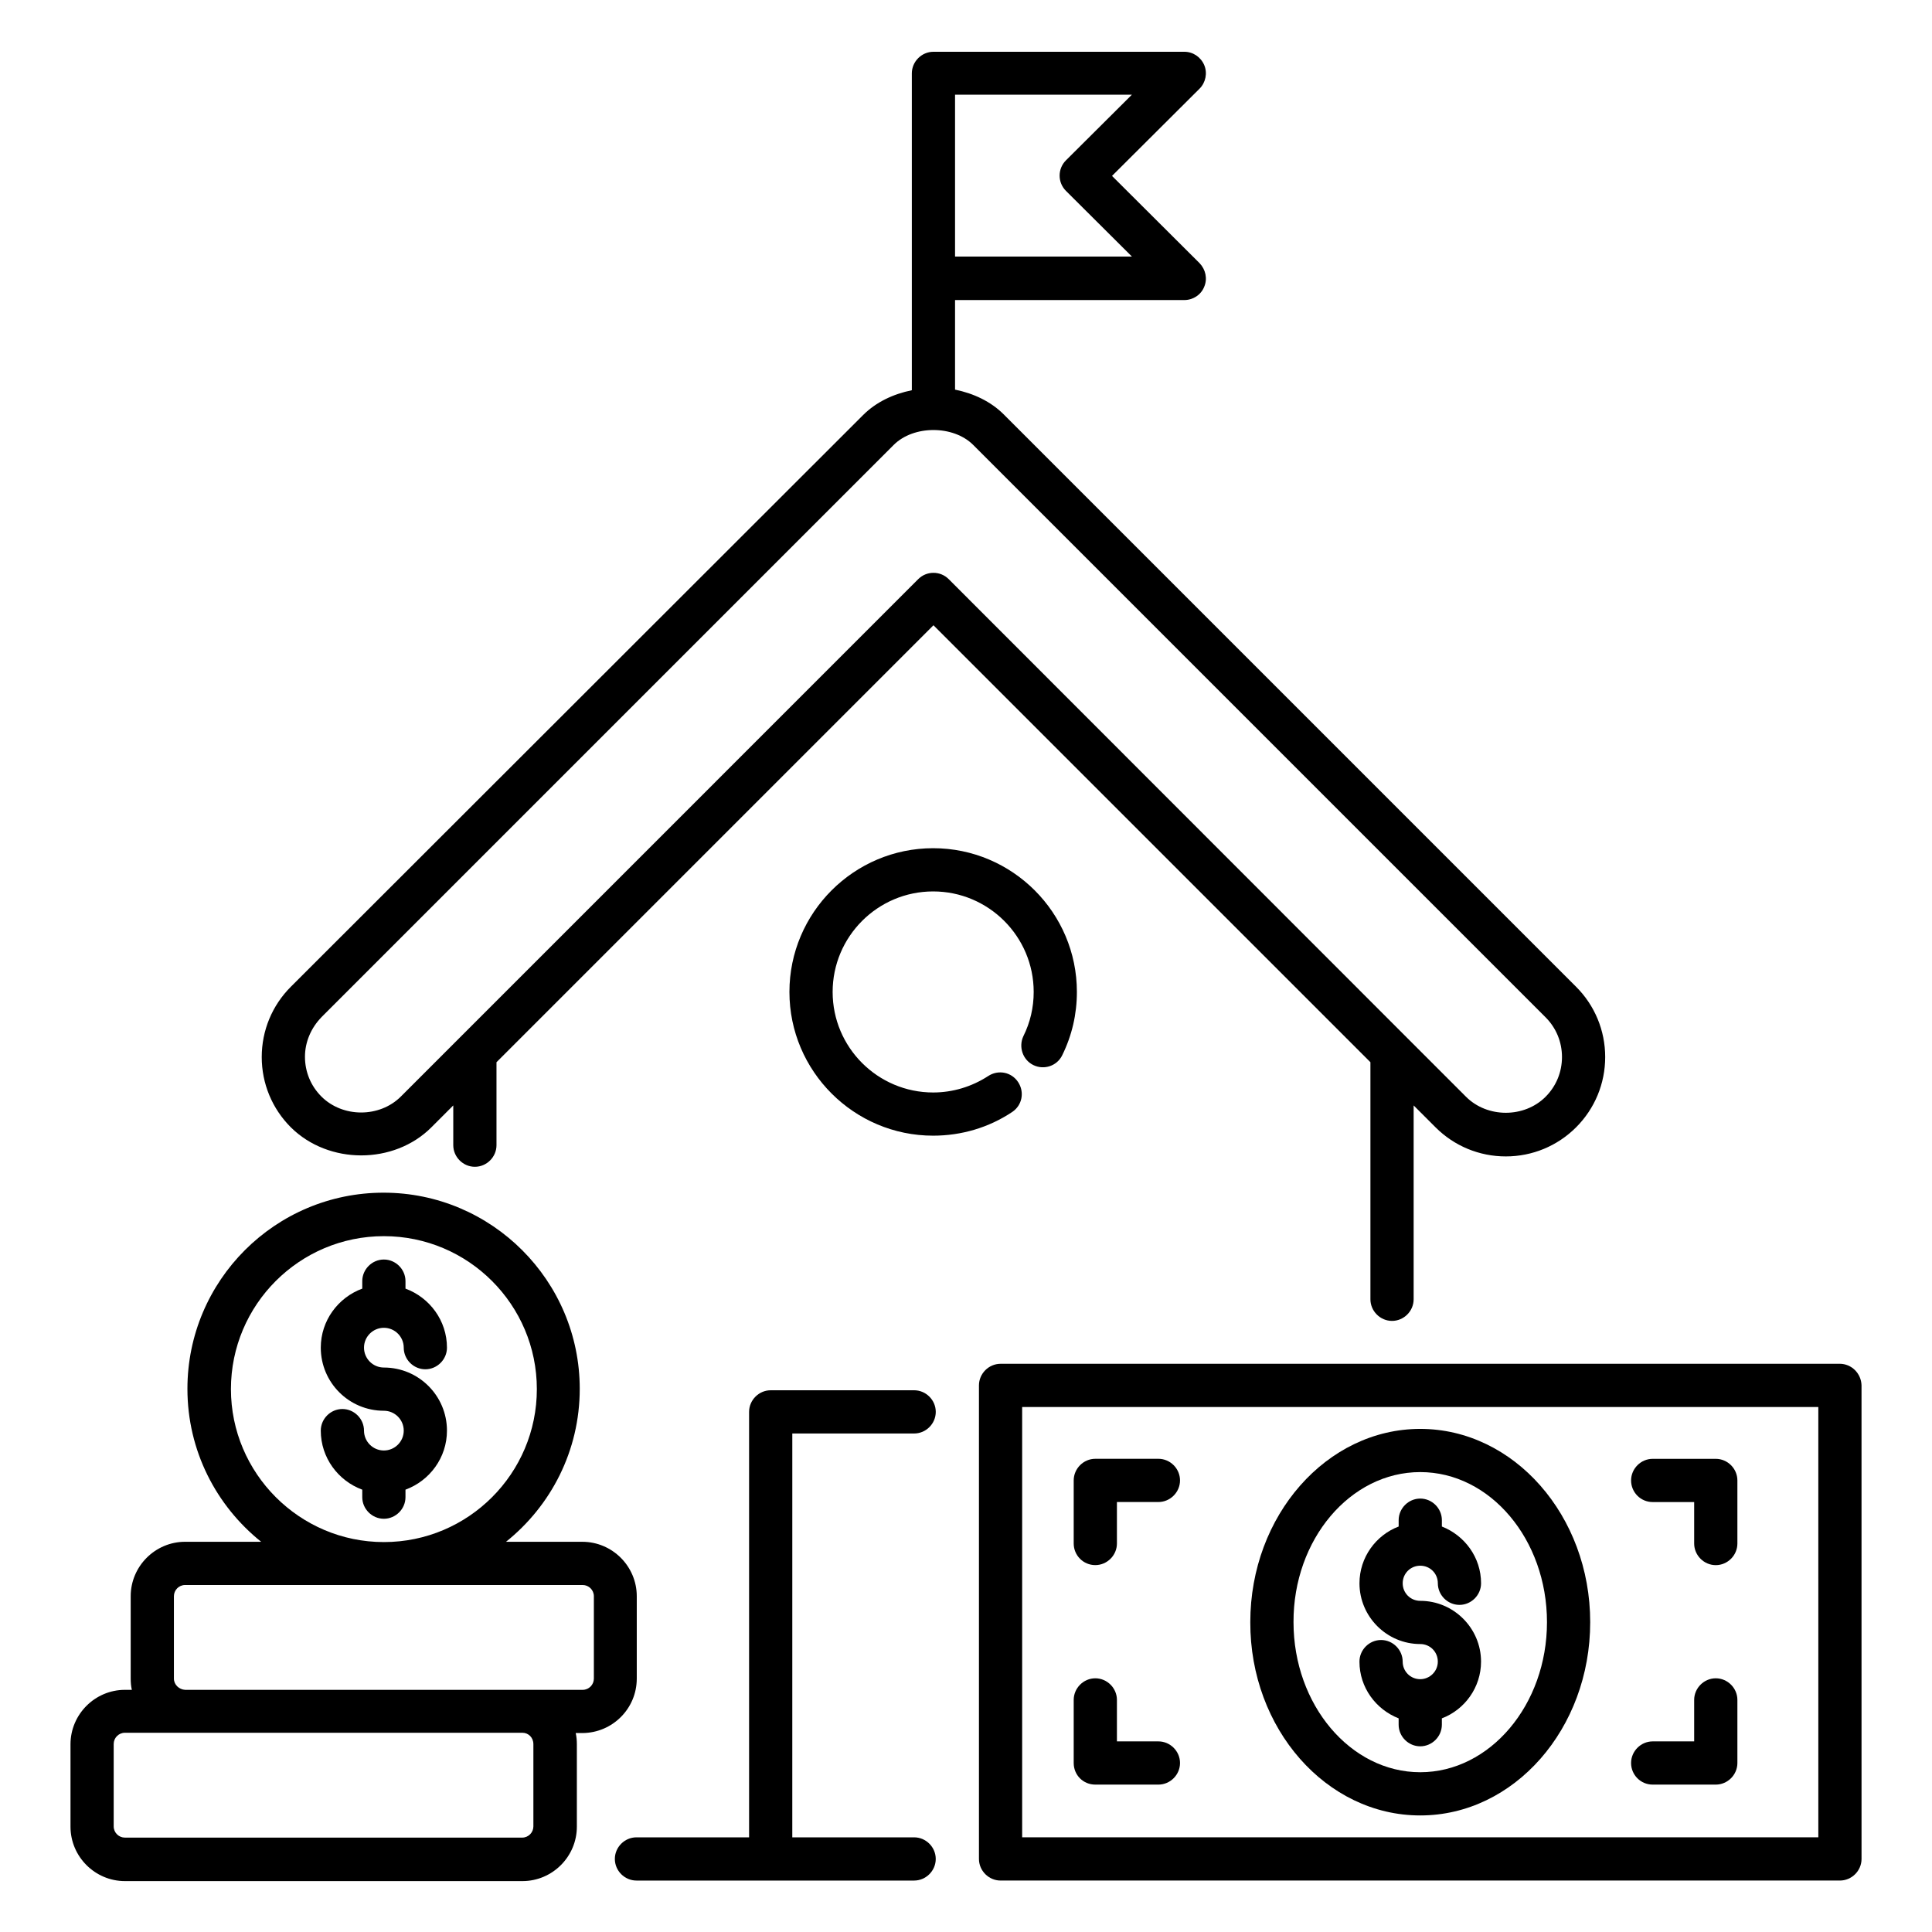<?xml version="1.0" encoding="UTF-8"?>
<!-- Uploaded to: ICON Repo, www.iconrepo.com, Generator: ICON Repo Mixer Tools -->
<svg fill="#000000" width="800px" height="800px" version="1.1" viewBox="144 144 512 512" xmlns="http://www.w3.org/2000/svg">
 <g>
  <path d="m258.32 442.75 5.801-5.801v10.535c0 3.129 2.594 5.727 5.727 5.727 3.129 0 5.727-2.594 5.727-5.727v-21.984l115.8-115.8 115.8 115.8v62.824c0 3.129 2.594 5.727 5.727 5.727 3.129 0 5.727-2.594 5.727-5.727v-51.375l5.801 5.801c4.961 4.961 11.602 7.711 18.625 7.711 7.023 0 13.664-2.75 18.625-7.711 4.961-4.961 7.711-11.602 7.711-18.625 0-7.023-2.75-13.664-7.711-18.625l-151.68-151.68c-3.434-3.434-8.016-5.574-12.902-6.566v-23.738h60.762c2.289 0 4.426-1.375 5.266-3.512 0.918-2.137 0.383-4.582-1.223-6.258l-23.207-23.129 23.207-23.129c1.602-1.602 2.137-4.121 1.223-6.258-0.918-2.137-2.977-3.512-5.266-3.512h-66.488c-3.129 0-5.727 2.594-5.727 5.727v83.969c-4.887 0.992-9.465 3.129-12.902 6.566l-151.67 151.52c-4.961 4.961-7.711 11.602-7.711 18.625 0 7.023 2.75 13.664 7.711 18.625 10 9.922 27.328 9.922 37.25 0zm168.17-256.26c-1.07 1.07-1.68 2.519-1.68 4.047s0.609 2.977 1.68 4.047l17.48 17.406h-46.871v-42.902h46.871zm-197.33 227.1 151.68-151.68c5.266-5.266 15.801-5.266 21.07 0l151.68 151.68c2.824 2.824 4.352 6.566 4.352 10.535s-1.527 7.711-4.352 10.535c-5.648 5.648-15.418 5.648-21.07 0l-15.574-15.574-121.52-121.6c-1.145-1.145-2.594-1.68-4.047-1.68-1.449 0-2.902 0.535-4.047 1.68l-137.09 137.1c-5.648 5.648-15.418 5.648-21.07 0-2.824-2.824-4.352-6.566-4.352-10.535 0-3.891 1.605-7.633 4.352-10.457z"/>
  <path d="m417.86 426.26c2.824 1.375 6.258 0.23 7.633-2.594 2.594-5.266 3.894-10.914 3.894-16.793 0-20.992-17.098-38.09-38.09-38.09s-38.09 17.098-38.09 38.09c0 20.992 17.098 38.09 38.09 38.09 7.481 0 14.734-2.137 20.914-6.258 2.672-1.754 3.359-5.266 1.602-7.938-1.754-2.672-5.266-3.359-7.938-1.602-4.352 2.824-9.391 4.352-14.578 4.352-14.656 0-26.641-11.91-26.641-26.641 0-14.656 11.91-26.641 26.641-26.641 14.656 0 26.641 11.91 26.641 26.641 0 4.121-0.918 8.09-2.75 11.754-1.297 2.82-0.152 6.254 2.672 7.629z"/>
  <path d="m520.38 589c-2.594 0-4.656-2.062-4.656-4.656 0-3.129-2.594-5.727-5.727-5.727-3.129 0-5.727 2.594-5.727 5.727 0 6.871 4.352 12.672 10.383 15.039v1.68c0 3.129 2.594 5.727 5.727 5.727 3.129 0 5.727-2.594 5.727-5.727v-1.68c6.031-2.289 10.383-8.168 10.383-15.039 0-8.855-7.25-16.105-16.105-16.105-2.594 0-4.656-2.062-4.656-4.656s2.062-4.656 4.656-4.656 4.656 2.062 4.656 4.656c0 3.129 2.594 5.727 5.727 5.727 3.129 0 5.727-2.594 5.727-5.727 0-6.871-4.352-12.672-10.383-15.039v-1.68c0-3.129-2.594-5.727-5.727-5.727-3.129 0-5.727 2.594-5.727 5.727v1.68c-6.031 2.289-10.383 8.168-10.383 15.039 0 8.855 7.25 16.105 16.105 16.105 2.594 0 4.656 2.062 4.656 4.656s-2.137 4.656-4.656 4.656z"/>
  <path d="m631.52 505.42h-222.36c-3.129 0-5.727 2.594-5.727 5.727v125.49c0 3.129 2.594 5.727 5.727 5.727h222.44c3.129 0 5.727-2.594 5.727-5.727l-0.004-125.5c-0.078-3.129-2.598-5.723-5.801-5.723zm-5.727 125.49h-210.91v-114.04h210.99l0.004 114.04z"/>
  <path d="m434.27 558.77c3.129 0 5.727-2.594 5.727-5.727v-10.992h10.992c3.129 0 5.727-2.594 5.727-5.727 0-3.129-2.594-5.727-5.727-5.727h-16.719c-3.129 0-5.727 2.594-5.727 5.727v16.719c0 3.133 2.519 5.727 5.727 5.727z"/>
  <path d="m581.98 542.06h10.992v10.992c0 3.129 2.594 5.727 5.727 5.727 3.129 0 5.727-2.594 5.727-5.727v-16.719c0-3.129-2.594-5.727-5.727-5.727h-16.719c-3.129 0-5.727 2.594-5.727 5.727 0 3.129 2.519 5.727 5.727 5.727z"/>
  <path d="m581.98 616.94h16.719c3.129 0 5.727-2.594 5.727-5.727v-16.719c0-3.129-2.594-5.727-5.727-5.727-3.129 0-5.727 2.594-5.727 5.727v10.992h-10.992c-3.129 0-5.727 2.594-5.727 5.727 0 3.133 2.519 5.727 5.727 5.727z"/>
  <path d="m434.27 616.94h16.719c3.129 0 5.727-2.594 5.727-5.727 0-3.129-2.594-5.727-5.727-5.727h-10.992v-10.992c0-3.129-2.594-5.727-5.727-5.727-3.129 0-5.727 2.594-5.727 5.727v16.719c0 3.207 2.519 5.727 5.727 5.727z"/>
  <path d="m520.38 625.11c24.887 0 45.039-22.977 45.039-51.219s-20.23-51.219-45.039-51.219-45.039 22.977-45.039 51.219c-0.074 28.242 20.152 51.219 45.039 51.219zm0-90.992c18.551 0 33.586 17.863 33.586 39.77s-15.113 39.77-33.586 39.77-33.586-17.863-33.586-39.77c-0.078-21.906 15.035-39.77 33.586-39.77z"/>
  <path d="m245.73 495.88c2.902 0 5.266 2.367 5.266 5.266 0 3.129 2.594 5.727 5.727 5.727 3.129 0 5.727-2.594 5.727-5.727 0-7.176-4.582-13.281-10.992-15.648v-1.984c0-3.129-2.594-5.727-5.727-5.727-3.129 0-5.727 2.594-5.727 5.727v1.984c-6.414 2.367-10.992 8.473-10.992 15.648 0 9.238 7.481 16.719 16.719 16.719 2.902 0 5.266 2.367 5.266 5.266 0 2.902-2.367 5.266-5.266 5.266-2.902 0-5.266-2.367-5.266-5.266 0-3.129-2.594-5.727-5.727-5.727-3.129 0-5.727 2.594-5.727 5.727 0 7.176 4.582 13.281 10.992 15.648v1.984c0 3.129 2.594 5.727 5.727 5.727 3.129 0 5.727-2.594 5.727-5.727v-1.984c6.414-2.367 10.992-8.473 10.992-15.648 0-9.238-7.481-16.719-16.719-16.719-2.902 0-5.266-2.367-5.266-5.266-0.004-2.898 2.363-5.266 5.266-5.266z"/>
  <path d="m312.75 588.85v-21.832c0-7.938-6.488-14.426-14.426-14.426h-20.23c11.91-9.543 19.543-24.121 19.543-40.535 0-28.625-23.281-51.984-51.984-51.984-28.703 0-51.984 23.281-51.984 51.984 0 16.41 7.633 30.992 19.543 40.535l-20.152-0.004c-7.938 0-14.426 6.492-14.426 14.43v21.832c0 0.992 0.078 1.984 0.305 2.977h-1.832c-7.938 0-14.426 6.488-14.426 14.426v21.832c0 7.938 6.488 14.426 14.426 14.426h105.34c7.938 0 14.426-6.488 14.426-14.426v-21.832c0-0.992-0.078-1.984-0.305-2.977h1.832c7.938-0.074 14.348-6.488 14.348-14.426zm-107.55-76.719c0-22.367 18.168-40.535 40.535-40.535 22.367 0 40.535 18.168 40.535 40.535 0 22.367-18.168 40.535-40.535 40.535-22.367 0-40.535-18.242-40.535-40.535zm-15.113 76.719v-21.832c0-1.602 1.297-2.977 2.977-2.977h105.34c1.602 0 2.977 1.297 2.977 2.977v21.832c0 1.602-1.297 2.977-2.977 2.977h-105.34c-1.602-0.078-2.977-1.375-2.977-2.977zm95.266 17.328v21.832c0 1.602-1.297 2.977-2.977 2.977h-105.27c-1.602 0-2.977-1.297-2.977-2.977v-21.832c0-1.602 1.297-2.977 2.977-2.977h105.34c1.605 0 2.902 1.297 2.902 2.977z"/>
  <path d="m386.26 523.89c3.129 0 5.727-2.594 5.727-5.727 0-3.129-2.594-5.727-5.727-5.727h-38.016c-3.129 0-5.727 2.594-5.727 5.727v112.75h-29.848c-3.129 0-5.727 2.594-5.727 5.727 0 3.129 2.594 5.727 5.727 5.727h73.586c3.129 0 5.727-2.594 5.727-5.727 0-3.129-2.594-5.727-5.727-5.727h-32.289l0.004-107.02z"/>
 </g>
</svg>